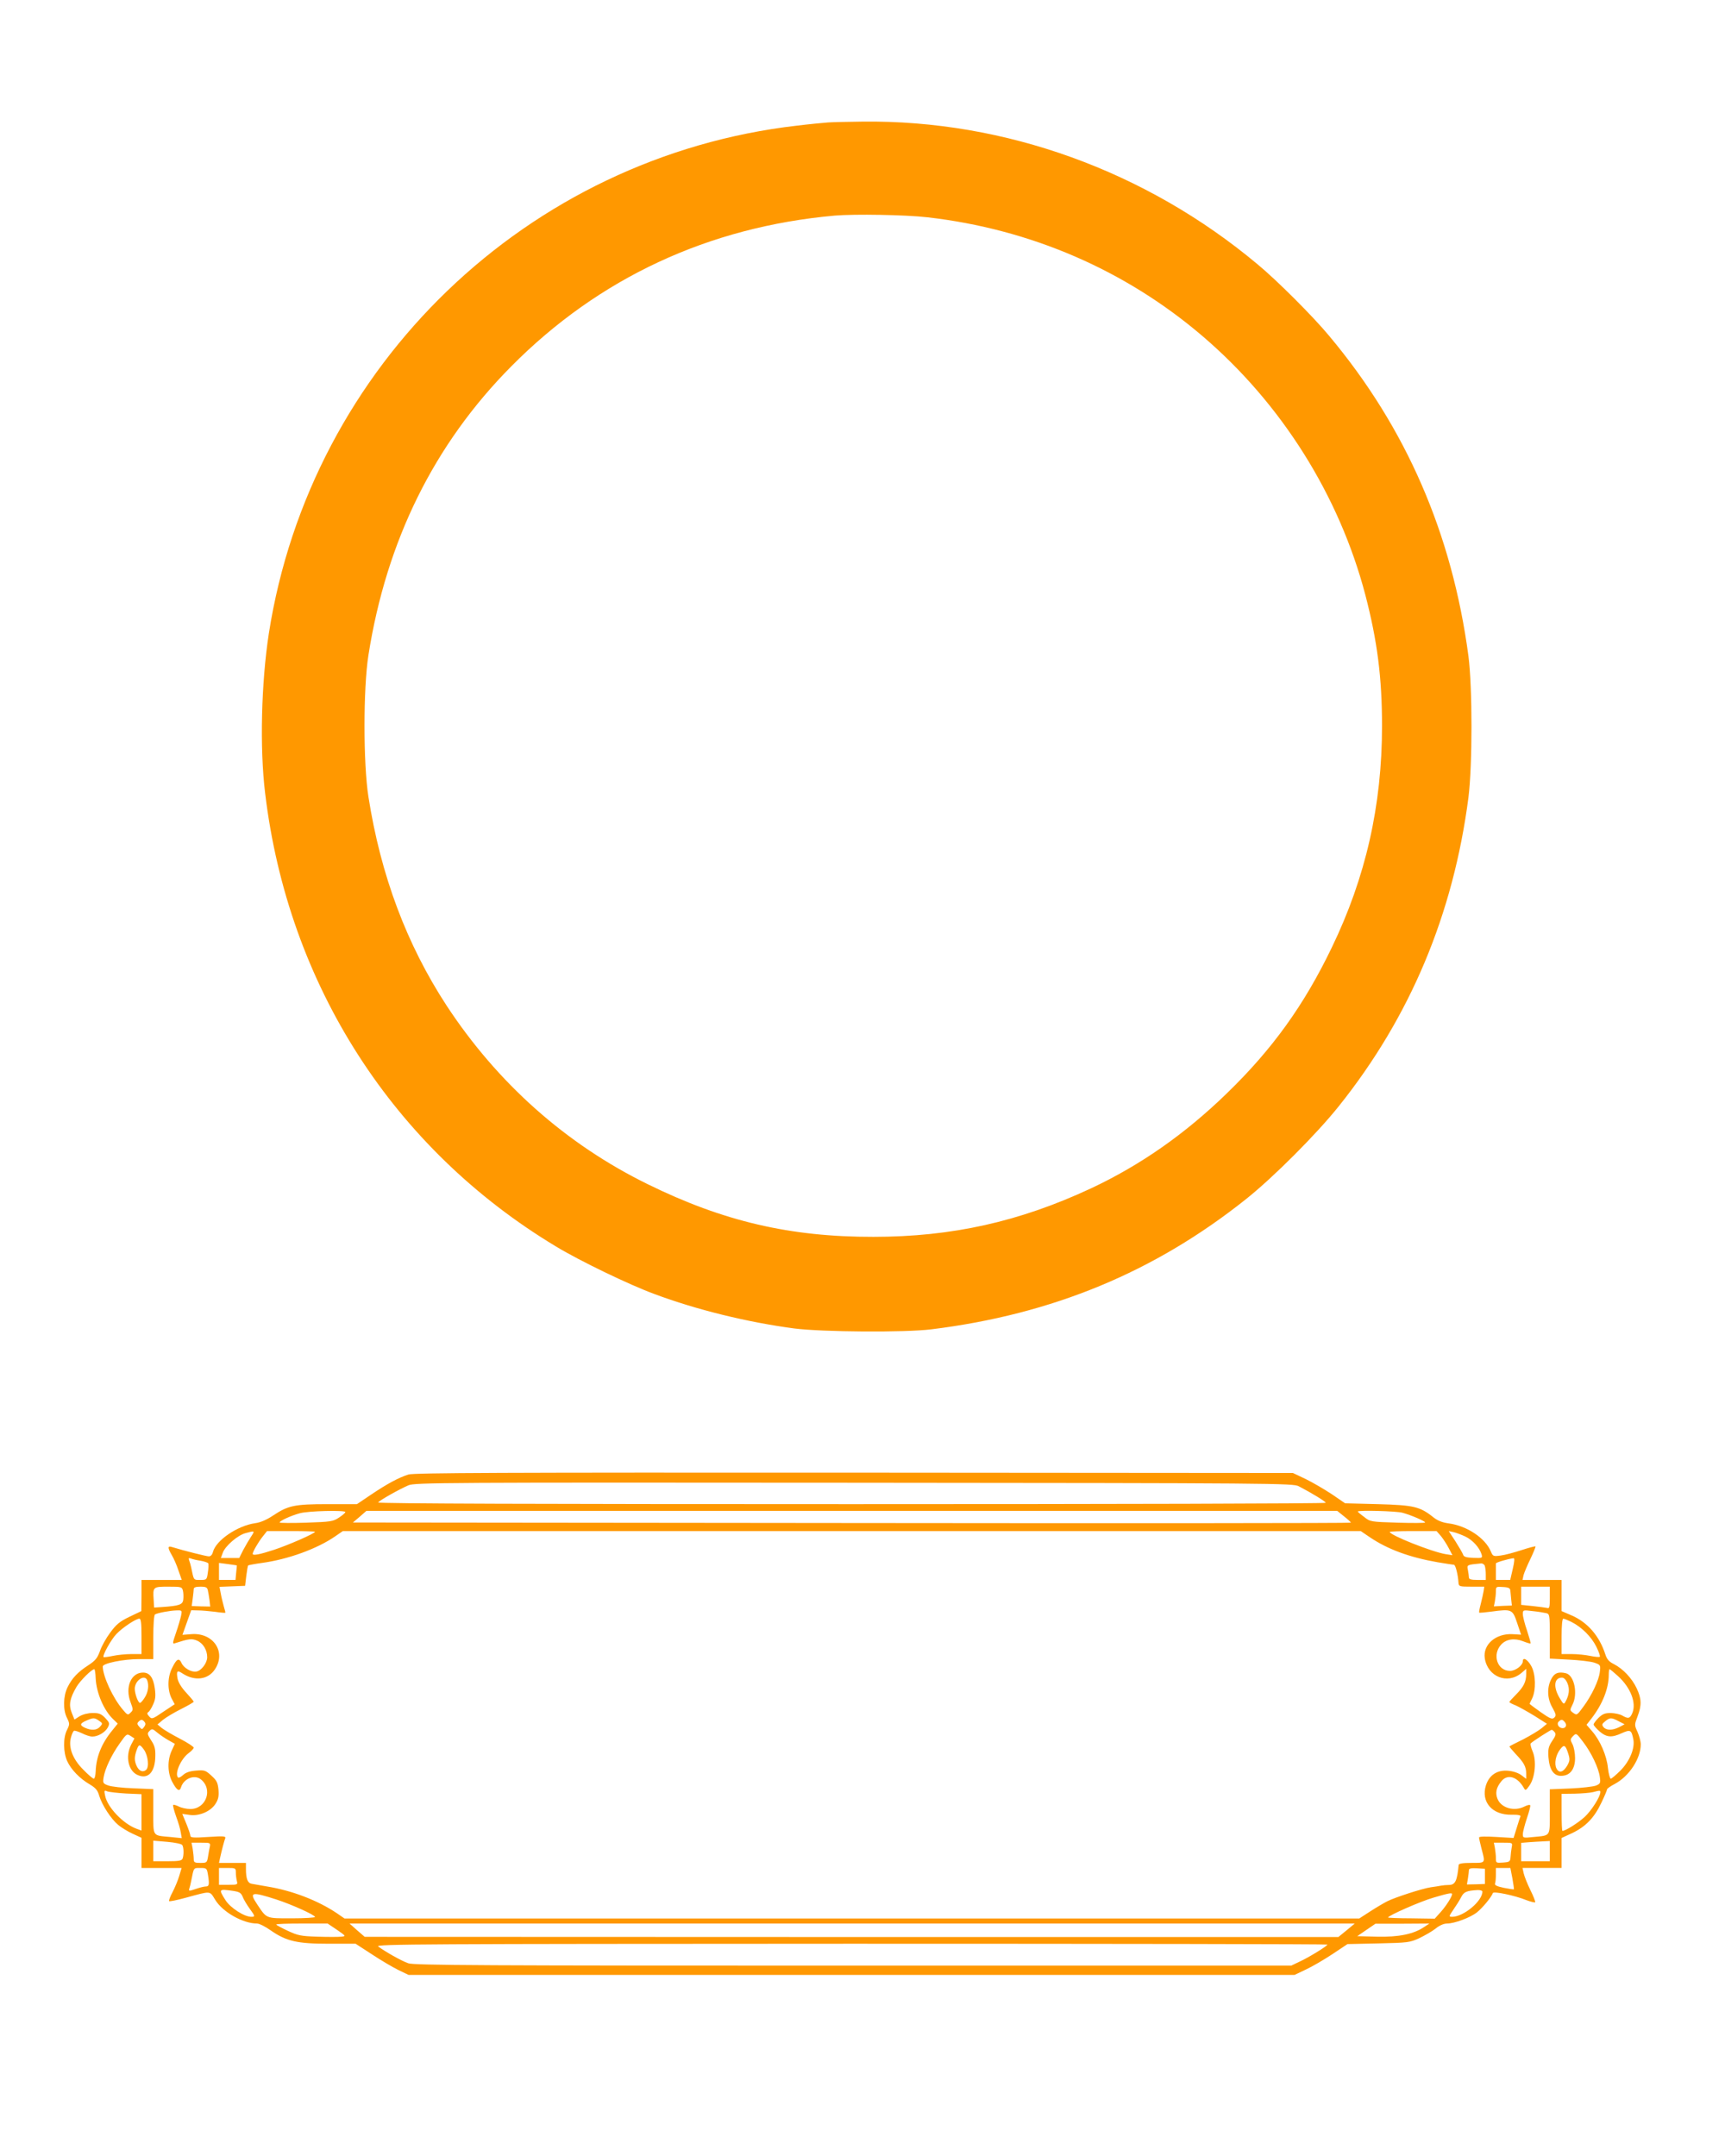 <?xml version="1.0" standalone="no"?>
<!DOCTYPE svg PUBLIC "-//W3C//DTD SVG 20010904//EN"
 "http://www.w3.org/TR/2001/REC-SVG-20010904/DTD/svg10.dtd">
<svg version="1.0" xmlns="http://www.w3.org/2000/svg"
 width="1024pt" height="1280pt" viewBox="0 0 1024 1280"
 preserveAspectRatio="xMidYMid meet">
<g transform="translate(0,1280) scale(0.1,-0.1)"
fill="#ff9800" stroke="none">
<path d="M4915 12073 c-27 -2 -111 -10 -185 -19 -1599 -185 -2885 -1422 -3134
-3014 -45 -292 -55 -682 -22 -950 136 -1136 761 -2109 1726 -2690 140 -85 436
-228 586 -283 249 -93 550 -167 829 -204 164 -21 656 -25 815 -5 718 89 1324
340 1868 774 163 130 419 387 549 550 425 531 680 1141 770 1833 24 193 24
653 0 840 -97 727 -370 1355 -826 1900 -96 116 -310 330 -426 426 -662 554
-1499 857 -2344 847 -86 -1 -178 -3 -206 -5z m590 -563 c613 -70 1176 -314
1634 -706 469 -401 811 -946 966 -1536 71 -273 99 -490 99 -778 0 -472 -97
-899 -298 -1315 -165 -343 -353 -604 -622 -865 -249 -242 -513 -427 -807 -565
-424 -198 -826 -288 -1292 -288 -494 -1 -892 92 -1341 313 -485 238 -891 600
-1193 1060 -237 363 -391 773 -464 1240 -31 197 -31 643 0 840 107 680 390
1253 848 1715 519 524 1171 828 1920 895 117 10 421 5 550 -10z"/>
<path d="M2425 4046 c-58 -18 -128 -56 -223 -120 l-83 -56 -173 0 c-198 0
-235 -8 -324 -67 -39 -26 -76 -42 -107 -46 -106 -15 -233 -102 -251 -171 -4
-16 -13 -26 -24 -26 -15 0 -150 34 -218 55 -28 9 -28 -3 -2 -48 11 -18 29 -59
39 -90 l20 -57 -120 0 -119 0 0 -92 -1 -93 -71 -34 c-58 -28 -78 -45 -114 -94
-24 -32 -52 -82 -61 -110 -15 -41 -27 -56 -68 -83 -62 -40 -97 -76 -124 -131
-26 -53 -28 -135 -3 -183 16 -33 16 -37 0 -70 -24 -46 -23 -133 1 -186 23 -50
75 -104 134 -138 35 -21 47 -35 56 -68 17 -55 70 -137 112 -172 19 -16 58 -40
87 -53 l52 -24 0 -90 0 -89 119 0 119 0 -14 -47 c-8 -27 -26 -70 -40 -97 -14
-26 -23 -50 -20 -53 3 -3 47 6 98 20 155 42 141 43 176 -13 45 -73 165 -140
248 -140 13 0 49 -18 80 -40 93 -65 158 -80 346 -80 l159 0 97 -63 c53 -35
124 -77 157 -93 l60 -29 2630 0 2630 0 67 32 c37 17 107 58 157 91 l90 60 183
4 c174 4 186 5 243 31 33 16 77 41 97 57 23 19 49 30 68 30 43 0 136 34 177
66 31 24 87 91 95 115 4 12 130 -14 199 -42 26 -10 49 -15 52 -13 3 3 -10 36
-28 72 -18 37 -36 82 -40 100 l-7 32 116 0 116 0 0 89 0 89 63 29 c81 39 131
91 173 180 19 39 34 75 34 80 0 4 21 19 46 32 86 46 154 151 154 235 0 17 -9
50 -19 73 -19 41 -19 43 0 93 25 66 24 104 -5 166 -28 60 -81 116 -135 144
-29 14 -42 29 -51 57 -35 110 -106 192 -202 233 l-58 25 0 93 0 92 -116 0
-116 0 6 28 c4 15 22 58 41 97 18 38 32 72 30 74 -3 2 -40 -8 -83 -22 -43 -14
-98 -29 -123 -32 -44 -6 -47 -5 -59 24 -33 80 -143 153 -252 167 -36 5 -64 16
-88 35 -81 65 -117 73 -330 79 l-195 5 -79 54 c-44 29 -114 70 -155 90 l-76
36 -2605 2 c-2086 1 -2613 -1 -2645 -11z m5285 -70 c77 -40 160 -91 160 -98 0
-5 -1267 -8 -2816 -8 -1827 0 -2813 3 -2809 10 7 12 126 79 180 102 37 16 214
17 2645 15 2513 -2 2606 -3 2640 -21z m-5660 -153 c0 -5 -17 -19 -38 -33 -35
-23 -47 -25 -195 -30 -86 -3 -157 -2 -157 1 0 10 68 41 120 55 49 14 270 19
270 7z m5928 -25 c23 -18 41 -35 41 -38 1 -3 -1332 -4 -2961 -2 l-2963 3 40
34 40 35 2881 0 2882 0 40 -32z m347 21 c52 -14 135 -50 135 -58 0 -3 -73 -4
-162 -1 -161 5 -164 5 -200 34 -21 15 -38 30 -38 32 0 9 229 3 265 -7z m-6834
-141 c-12 -18 -33 -54 -47 -80 l-24 -48 -55 0 -54 0 11 30 c13 40 89 106 136
118 55 15 56 15 33 -20z m379 28 c0 -10 -158 -79 -243 -107 -85 -28 -127 -36
-127 -24 0 12 34 71 59 102 l26 33 143 0 c78 0 142 -2 142 -4z m6261 -32 c106
-72 237 -120 403 -149 49 -8 92 -15 97 -15 9 0 24 -57 27 -107 2 -22 6 -23 78
-23 l75 0 -4 -27 c-3 -16 -10 -50 -17 -76 -7 -26 -11 -49 -9 -51 2 -2 35 1 73
6 120 16 125 14 152 -67 13 -38 23 -70 24 -70 0 0 -24 1 -52 3 -99 5 -176 -62
-164 -143 17 -110 134 -157 217 -88 l29 25 0 -30 c0 -46 -15 -77 -60 -122 -22
-22 -40 -42 -40 -45 0 -3 17 -12 38 -20 20 -9 70 -37 111 -62 l74 -47 -31 -26
c-17 -14 -67 -44 -109 -66 -43 -21 -80 -40 -82 -42 -3 -1 14 -21 36 -45 49
-51 63 -76 63 -117 l0 -31 -29 22 c-17 13 -50 24 -78 26 -65 6 -112 -25 -132
-86 -31 -98 36 -177 151 -175 39 1 57 -3 54 -10 -3 -6 -13 -37 -23 -70 l-18
-58 -102 6 c-65 4 -103 3 -103 -3 0 -6 7 -36 15 -68 23 -86 25 -83 -60 -83
-53 0 -75 -4 -76 -12 -9 -95 -20 -118 -57 -119 -15 0 -36 -2 -47 -4 -11 -2
-39 -7 -63 -10 -48 -7 -212 -60 -257 -83 -16 -8 -61 -34 -98 -58 l-68 -44
-3012 0 -3012 0 -45 31 c-113 76 -266 135 -415 159 -38 7 -80 14 -91 16 -24 4
-34 30 -34 87 l0 37 -80 0 -80 0 6 28 c11 50 25 103 31 118 5 13 -9 14 -101 8
-87 -6 -106 -4 -106 7 0 8 -11 40 -24 72 l-24 58 43 -6 c57 -9 127 21 155 67
16 25 20 44 17 82 -4 42 -10 55 -42 84 -35 32 -41 34 -91 30 -37 -3 -61 -11
-77 -26 -13 -12 -27 -19 -30 -15 -22 22 16 110 63 145 17 12 30 27 30 32 0 6
-37 30 -83 54 -45 23 -93 52 -107 63 l-25 21 32 27 c17 14 65 43 107 64 42 21
76 41 76 44 0 3 -20 27 -44 53 -29 31 -47 61 -52 84 -8 46 -2 52 29 31 72 -47
151 -38 192 23 70 103 -8 221 -140 210 l-52 -4 26 73 26 73 40 -1 c22 0 67 -4
100 -8 33 -5 61 -7 62 -6 2 1 -2 17 -8 36 -5 19 -14 53 -18 76 l-8 42 76 3 76
3 7 59 c4 32 9 60 11 62 2 2 39 9 82 15 155 21 328 84 435 158 l45 31 3021 0
3022 0 53 -36z m424 5 c14 -18 35 -50 46 -72 l21 -40 -40 6 c-83 14 -332 113
-332 132 0 3 63 5 139 5 l139 0 27 -31z m143 -1 c44 -21 84 -65 97 -106 6 -22
5 -23 -49 -21 -43 2 -57 6 -61 20 -3 9 -24 45 -45 78 l-40 61 28 -6 c15 -3 46
-15 70 -26z m-7507 -144 c22 -4 42 -11 45 -15 3 -5 2 -29 -2 -54 -6 -44 -7
-45 -45 -45 -41 0 -38 -4 -54 74 -3 13 -8 32 -12 42 -5 14 -3 16 11 11 10 -4
35 -10 57 -13z m7789 -49 l-15 -65 -42 0 -43 0 0 45 c0 25 0 48 0 53 0 6 71
27 105 31 7 1 5 -22 -5 -64z m-7574 21 c0 0 -1 -20 -4 -43 l-4 -43 -49 0 -49
0 0 50 0 51 53 -7 c28 -4 52 -7 53 -8z m7408 -2 c3 -9 6 -31 6 -50 l0 -34 -50
0 c-36 0 -50 4 -50 14 0 7 -3 27 -6 44 -7 32 -7 32 77 40 9 1 20 -5 23 -14z
m-7728 -148 c3 -13 4 -36 2 -52 -3 -31 -24 -38 -128 -45 l-45 -3 -3 48 c-5 75
-3 76 87 76 77 0 81 -1 87 -24z m148 2 c3 -13 7 -39 10 -60 l4 -36 -55 1 -55
2 6 44 c3 24 6 50 6 57 0 10 13 14 40 14 33 0 40 -4 44 -22z m7732 -3 c1 -11
3 -35 5 -53 l4 -34 -54 -2 -53 -3 6 30 c3 16 6 43 6 59 0 28 1 29 43 26 34 -2
42 -7 43 -23z m234 -41 c0 -57 -2 -65 -17 -60 -10 2 -48 7 -85 11 l-68 7 0 54
0 54 85 0 85 0 0 -66z m-8125 -106 c-4 -18 -17 -64 -30 -101 -21 -61 -22 -68
-7 -63 84 27 100 29 131 16 36 -15 61 -55 61 -99 0 -34 -35 -81 -65 -85 -29
-5 -74 21 -87 50 -15 33 -29 27 -55 -26 -29 -55 -30 -131 -5 -182 l19 -36 -68
-45 c-64 -44 -68 -45 -84 -27 -12 13 -13 20 -5 25 7 4 20 25 29 46 14 30 16
51 10 95 -9 65 -31 94 -70 94 -71 0 -108 -87 -74 -176 16 -43 16 -47 0 -62
-15 -16 -19 -15 -46 18 -59 69 -118 197 -119 256 0 19 123 44 215 44 l85 0 0
129 c0 75 4 132 10 136 14 9 89 23 128 24 33 1 33 0 27 -31z m8103 15 c21 -5
22 -9 22 -138 l0 -132 113 -6 c61 -3 129 -11 151 -18 37 -13 38 -14 33 -55 -5
-48 -48 -140 -98 -207 -38 -52 -38 -52 -63 -34 -17 13 -17 15 -2 45 34 65 12
175 -38 188 -45 11 -70 1 -88 -36 -26 -51 -23 -116 8 -169 21 -38 23 -46 11
-58 -12 -12 -24 -8 -81 32 -36 26 -66 48 -66 49 0 2 7 16 15 32 24 50 22 144
-5 193 -22 39 -50 55 -50 29 0 -25 -43 -58 -76 -58 -76 0 -108 97 -52 157 30
32 79 39 129 19 23 -9 43 -15 45 -13 2 1 -8 36 -21 76 -14 40 -25 84 -25 98 0
25 1 25 58 18 31 -3 67 -9 80 -12z m-8338 -138 l0 -105 -60 0 c-32 0 -82 -5
-110 -11 -28 -6 -53 -9 -55 -7 -9 8 45 105 76 137 36 38 116 91 136 91 10 0
13 -25 13 -105z m8488 86 c63 -32 119 -89 148 -147 15 -30 24 -57 21 -60 -3
-3 -29 -1 -57 5 -28 6 -78 11 -110 11 l-60 0 0 105 c0 66 4 105 10 105 6 0 27
-9 48 -19z m-8760 -335 c4 -87 49 -192 106 -245 l25 -24 -33 -41 c-63 -77 -95
-156 -98 -243 -1 -24 -6 -43 -11 -43 -6 0 -34 24 -62 53 -63 62 -90 133 -74
191 5 19 13 38 18 40 4 3 25 -4 47 -14 21 -11 49 -20 62 -20 34 0 76 25 92 54
12 24 11 28 -15 56 -24 25 -37 30 -74 30 -28 0 -59 -8 -78 -19 l-31 -20 -16
40 c-19 47 -12 85 28 154 23 38 90 105 106 105 3 0 7 -24 8 -54z m9038 12 c74
-68 109 -158 84 -218 -14 -33 -24 -36 -60 -15 -14 8 -44 14 -68 15 -35 0 -49
-6 -73 -29 -16 -16 -29 -34 -29 -39 0 -6 16 -24 35 -41 42 -36 72 -39 134 -10
50 22 56 18 67 -38 10 -53 -22 -130 -77 -185 -26 -26 -52 -48 -57 -48 -5 0
-13 29 -17 64 -7 73 -47 165 -95 219 l-32 37 29 37 c66 85 103 179 103 260 0
18 2 33 5 33 3 0 26 -19 51 -42z m-8732 -24 c11 -29 6 -69 -14 -101 -11 -18
-24 -33 -29 -33 -11 0 -31 54 -31 84 0 49 59 89 74 50z m8431 -18 c14 -33 10
-71 -13 -111 -8 -15 -12 -12 -30 18 -43 68 -38 127 10 127 12 0 24 -12 33 -34z
m-8717 -222 c22 -15 22 -17 6 -35 -19 -22 -51 -24 -89 -7 -33 15 -32 26 8 43
41 18 48 18 75 -1z m9021 -3 l35 -18 -32 -17 c-40 -20 -76 -20 -93 0 -11 14
-10 19 10 35 28 23 37 23 80 0z m-8751 -4 c7 -8 7 -17 -2 -29 -12 -17 -14 -17
-29 0 -13 14 -14 21 -5 30 15 15 23 15 36 -1z m8432 -2 c13 -16 6 -35 -14 -35
-22 0 -37 25 -24 38 16 16 23 15 38 -3z m-8291 -106 l39 -22 -19 -41 c-26 -57
-25 -132 4 -186 27 -50 43 -60 52 -30 16 50 78 76 116 47 75 -58 34 -177 -61
-177 -22 0 -54 7 -69 15 -16 8 -31 12 -33 9 -3 -2 5 -33 17 -67 13 -35 26 -78
28 -96 l6 -34 -69 7 c-107 10 -100 -1 -100 151 l0 133 -117 5 c-65 2 -133 10
-151 17 -31 11 -32 15 -27 48 8 50 46 132 96 202 40 57 42 58 64 44 l23 -15
-19 -36 c-37 -72 -17 -159 40 -182 61 -26 102 19 103 114 1 42 -4 62 -25 93
-23 36 -24 41 -10 55 15 15 19 14 45 -8 15 -13 46 -34 67 -46z m8230 47 c9
-11 6 -22 -15 -52 -22 -34 -25 -47 -22 -97 6 -75 32 -113 79 -110 51 2 79 41
79 106 0 29 -7 65 -15 81 -15 28 -14 31 3 49 19 19 20 18 60 -35 49 -64 92
-155 99 -208 5 -36 3 -40 -23 -51 -16 -6 -84 -14 -151 -17 l-123 -5 0 -132 c0
-151 7 -141 -95 -151 -64 -7 -65 -6 -65 17 0 13 11 55 24 94 13 38 22 73 20
77 -3 5 -18 1 -34 -7 -60 -31 -137 -10 -160 44 -15 36 -8 68 21 104 36 47 96
31 135 -38 9 -17 12 -16 33 14 34 48 43 148 19 203 -10 23 -15 45 -11 48 16
15 118 80 124 80 4 0 12 -6 18 -14z m-8375 -103 c25 -34 33 -105 13 -121 -19
-16 -42 -7 -56 24 -14 31 -14 53 0 93 13 37 18 38 43 4z m8456 -26 c10 -32 9
-42 -7 -70 -23 -39 -48 -46 -63 -17 -15 28 -5 81 22 115 23 30 31 26 48 -28z
m-8562 -235 l92 -4 0 -108 0 -108 -30 11 c-80 30 -173 128 -186 196 -7 31 -5
34 12 26 10 -4 61 -10 112 -13z m8752 8 c0 -27 -53 -110 -93 -147 -38 -35
-114 -83 -132 -83 -3 0 -5 50 -5 110 l0 110 78 1 c42 1 91 5 107 9 43 11 45
11 45 0z m-8418 -314 c9 -13 10 -59 2 -80 -5 -13 -23 -16 -90 -16 l-84 0 0 61
0 61 83 -7 c45 -4 85 -12 89 -19z m8118 -36 l0 -60 -85 0 -85 0 0 54 0 55 48
4 c26 2 64 4 85 5 l37 2 0 -60z m-7954 28 c-3 -13 -8 -40 -11 -60 -6 -36 -7
-38 -45 -38 -35 0 -40 3 -40 23 0 12 -3 39 -6 60 l-7 37 57 0 c53 0 56 -1 52
-22z m7728 -5 c-3 -16 -6 -41 -7 -58 -2 -28 -6 -30 -45 -33 -41 -3 -42 -2 -42
26 0 16 -3 44 -6 61 l-6 31 56 0 c55 0 55 0 50 -27z m-7740 -160 c10 -61 8
-73 -13 -73 -10 0 -37 -7 -60 -15 -39 -13 -42 -13 -37 3 3 9 8 29 11 45 16 81
13 77 54 77 37 0 39 -2 45 -37z m166 10 c0 -16 3 -38 6 -50 6 -22 4 -23 -50
-23 l-56 0 0 50 0 50 50 0 c48 0 50 -1 50 -27z m7415 -23 l0 -45 -54 -2 -53
-1 6 36 c3 20 6 43 6 50 0 9 14 12 48 10 l47 -3 0 -45z m163 -12 c6 -34 10
-63 9 -65 -2 -1 -29 3 -60 9 -42 9 -56 16 -52 26 3 7 5 31 5 53 l0 39 43 0 43
0 12 -62z m-7595 -74 c38 -6 48 -11 58 -36 6 -16 25 -47 40 -68 34 -47 35 -50
11 -50 -42 0 -124 53 -153 98 -42 67 -42 68 44 56z m7417 -4 c0 -57 -112 -150
-180 -150 -20 0 -20 2 8 43 16 23 37 56 46 74 16 31 31 38 99 42 15 0 27 -4
27 -9z m-7160 -47 c87 -28 230 -92 230 -104 0 -4 -62 -8 -139 -8 -155 0 -147
-3 -205 84 -48 72 -35 76 114 28z m6980 32 c0 -15 -35 -70 -67 -106 l-36 -40
-138 2 c-77 0 -139 3 -139 5 0 11 193 96 270 118 88 26 110 30 110 21z m-6620
-212 c55 -38 55 -38 25 -41 -16 -2 -79 -2 -140 0 -99 3 -117 7 -177 35 -38 18
-68 34 -68 37 0 4 69 6 153 6 l152 0 55 -37z m5994 -3 l-49 -40 -2890 0 -2890
1 -45 39 -45 40 2984 0 2983 0 -48 -40z m461 20 c-63 -43 -152 -61 -280 -58
l-118 3 54 37 54 37 160 0 160 1 -30 -20z m-575 -105 c0 -8 -112 -77 -165
-101 l-50 -24 -2601 0 c-2182 0 -2608 2 -2640 14 -39 13 -141 71 -179 100 -18
14 259 15 2808 16 1555 0 2827 -2 2827 -5z"/>
</g>
</svg>
